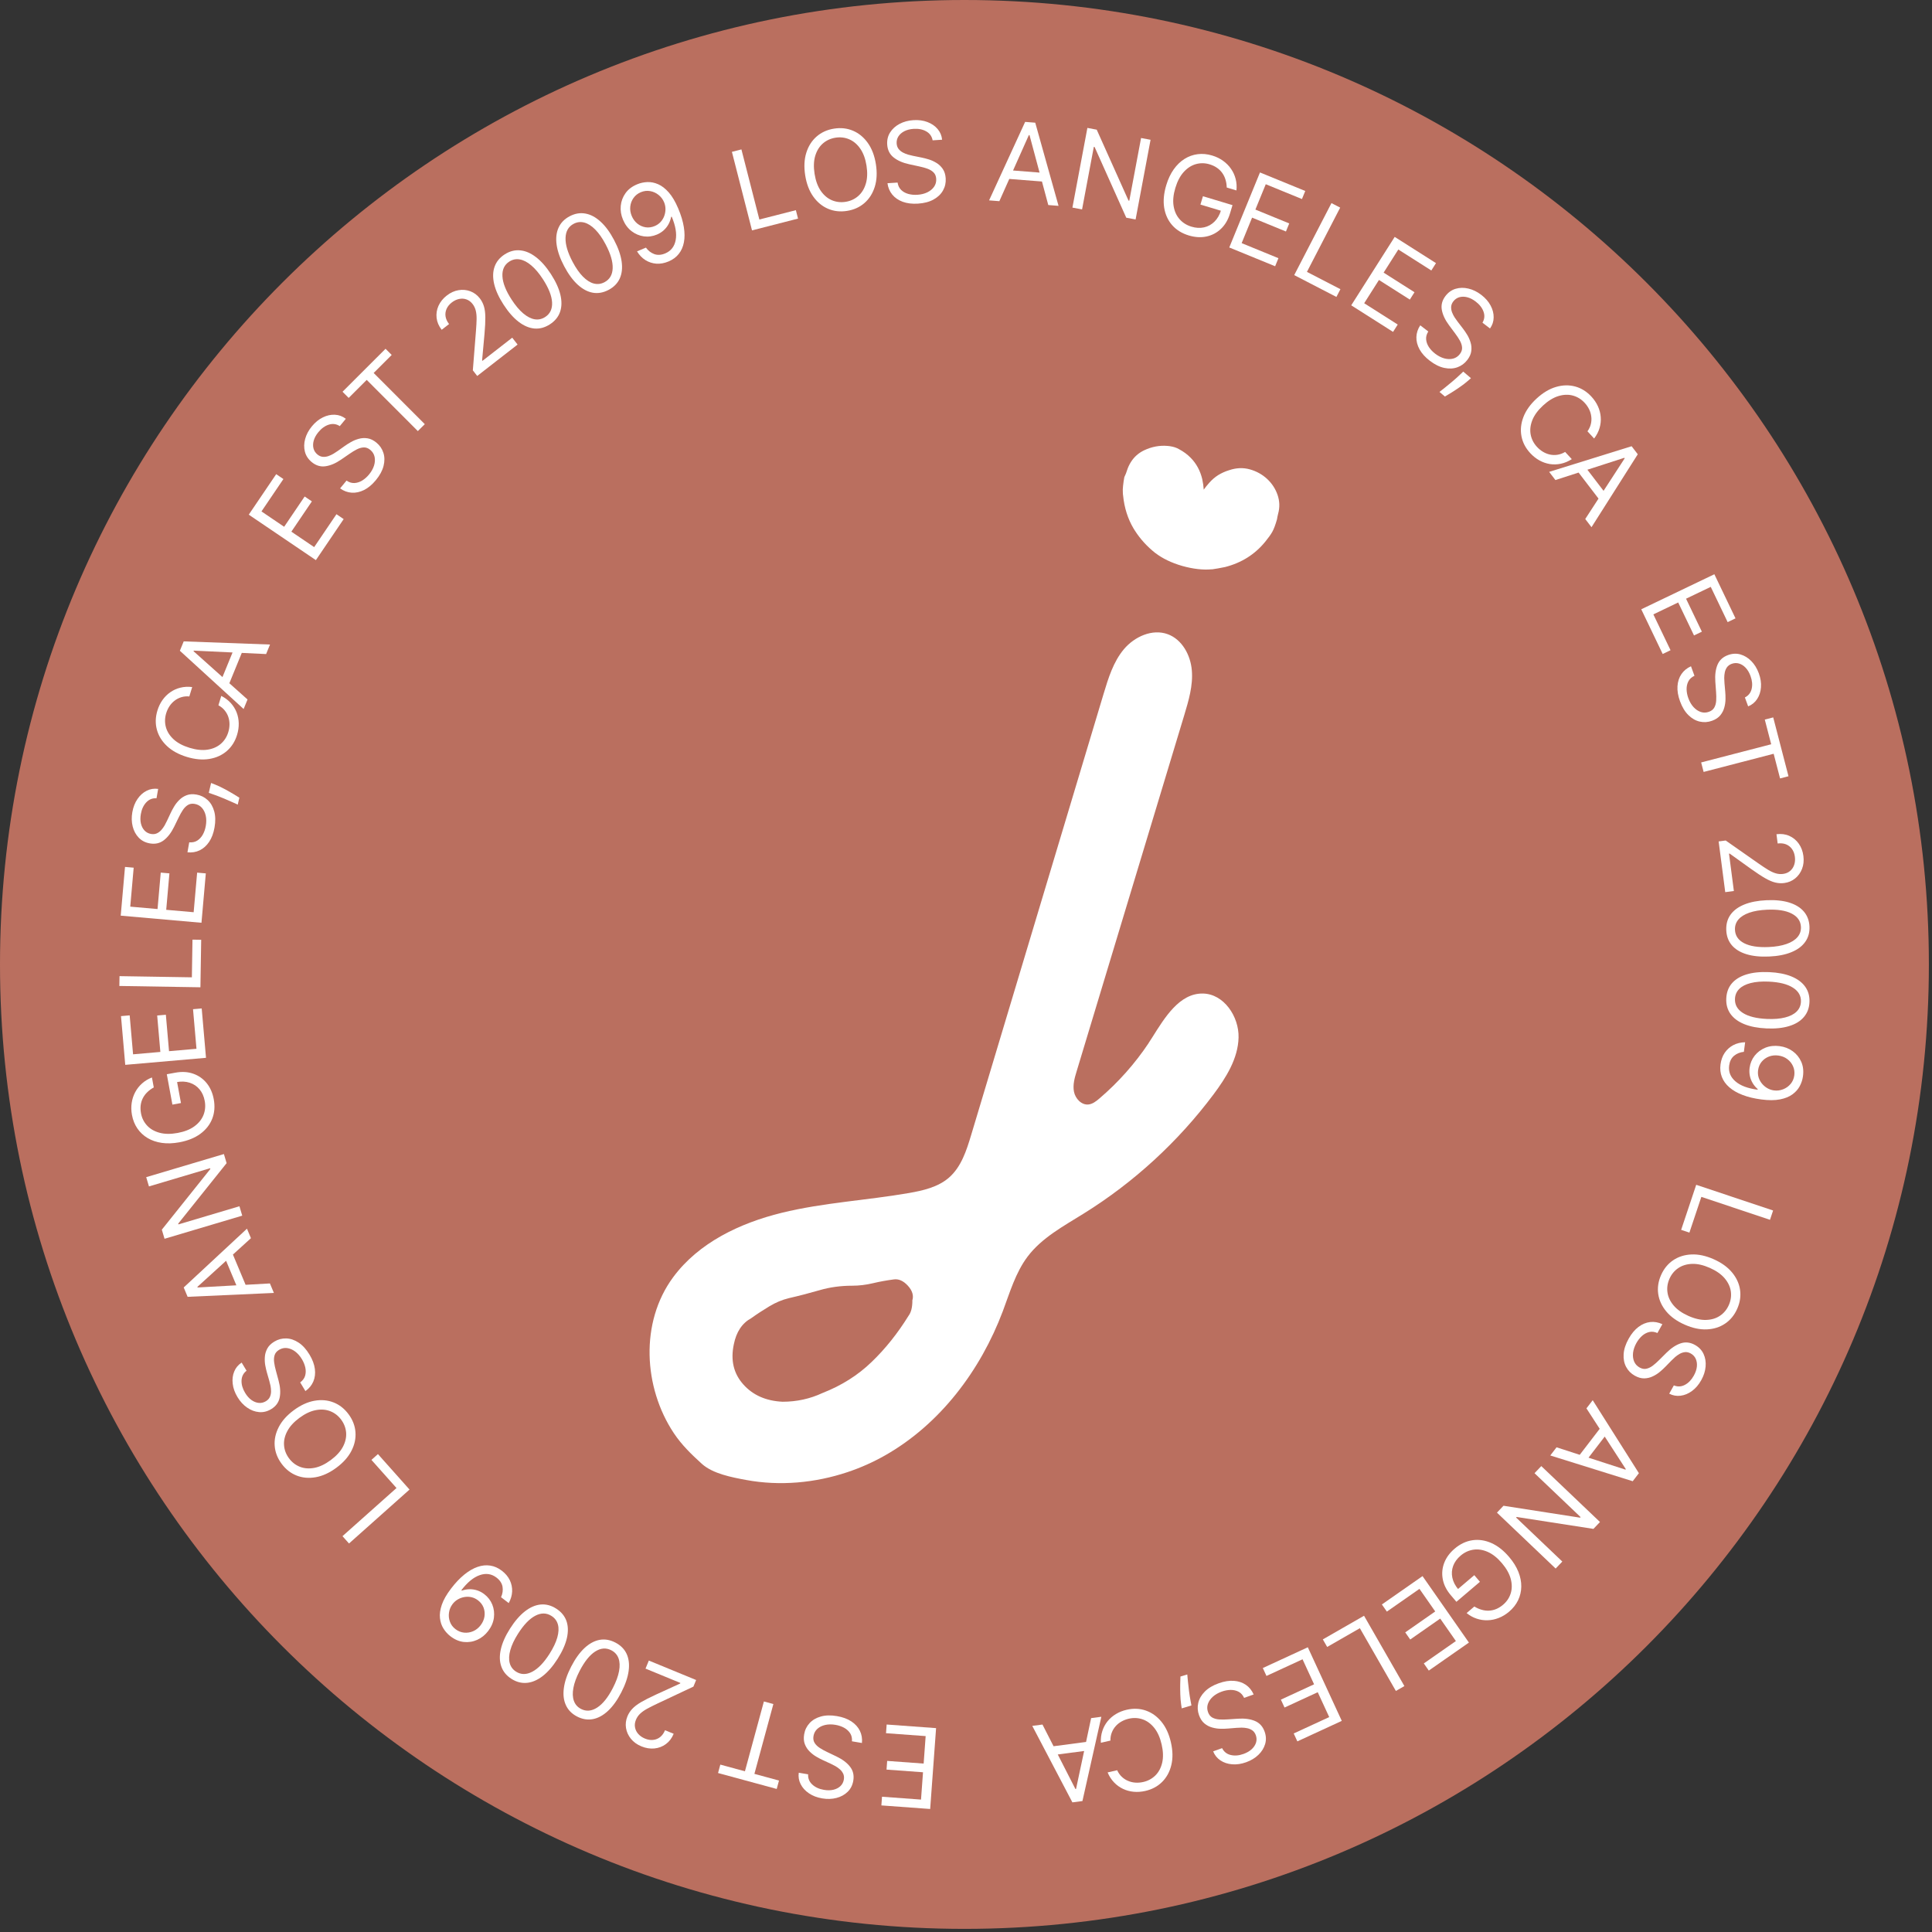 <svg xmlns="http://www.w3.org/2000/svg" fill="none" viewBox="0 0 334 334" height="334" width="334">
<rect x="0" y="0" width="334" height="334" fill="#333333" stroke="none"/>
<g clip-path="url(#clip0_2008_2)">
<path fill="#BA6F5F" d="M166.73 333.46C258.812 333.46 333.46 258.812 333.46 166.73C333.46 74.648 258.812 0 166.73 0C74.648 0 0 74.648 0 166.73C0 258.812 74.648 333.46 166.73 333.46Z"></path>
<path fill="white" d="M130.007 39.828L126.531 26.251L128.175 25.83L131.278 37.948L137.589 36.333L137.962 37.791L130.007 39.828Z"></path>
<path fill="white" d="M151.422 28.384C151.652 29.843 151.588 31.147 151.228 32.294C150.869 33.44 150.275 34.375 149.447 35.096C148.619 35.818 147.614 36.273 146.434 36.459C145.253 36.645 144.158 36.523 143.147 36.091C142.137 35.659 141.284 34.953 140.589 33.973C139.894 32.993 139.431 31.773 139.201 30.313C138.97 28.852 139.035 27.549 139.394 26.402C139.754 25.256 140.347 24.322 141.176 23.6C142.004 22.878 143.008 22.424 144.189 22.237C145.37 22.051 146.465 22.174 147.475 22.605C148.486 23.037 149.338 23.743 150.034 24.723C150.729 25.703 151.191 26.924 151.422 28.384ZM149.8 28.64C149.61 27.441 149.25 26.461 148.719 25.7C148.192 24.938 147.555 24.398 146.808 24.082C146.065 23.765 145.275 23.673 144.436 23.805C143.598 23.938 142.872 24.269 142.259 24.8C141.65 25.331 141.21 26.04 140.939 26.928C140.673 27.815 140.634 28.858 140.823 30.056C141.012 31.255 141.37 32.236 141.897 32.998C142.428 33.759 143.065 34.298 143.808 34.615C144.555 34.931 145.348 35.023 146.186 34.891C147.024 34.758 147.748 34.427 148.357 33.897C148.971 33.366 149.411 32.657 149.677 31.77C149.948 30.881 149.989 29.838 149.8 28.64Z"></path>
<path fill="white" d="M161.23 24.26C161.104 23.574 160.737 23.058 160.129 22.713C159.522 22.368 158.795 22.223 157.948 22.277C157.329 22.317 156.794 22.452 156.342 22.682C155.895 22.912 155.553 23.211 155.316 23.578C155.084 23.945 154.982 24.351 155.011 24.797C155.035 25.171 155.144 25.486 155.339 25.743C155.538 25.996 155.785 26.201 156.078 26.361C156.372 26.516 156.677 26.64 156.994 26.734C157.31 26.823 157.6 26.894 157.864 26.945L159.309 27.236C159.68 27.309 160.093 27.415 160.55 27.554C161.012 27.694 161.457 27.896 161.885 28.161C162.318 28.421 162.683 28.768 162.981 29.201C163.279 29.635 163.448 30.18 163.491 30.835C163.539 31.591 163.385 32.286 163.028 32.922C162.676 33.557 162.133 34.079 161.401 34.487C160.673 34.895 159.772 35.134 158.697 35.203C157.696 35.267 156.818 35.161 156.064 34.885C155.315 34.609 154.712 34.195 154.256 33.644C153.805 33.092 153.527 32.436 153.423 31.674L155.172 31.562C155.251 32.087 155.457 32.513 155.789 32.839C156.125 33.16 156.537 33.39 157.026 33.527C157.519 33.66 158.043 33.709 158.599 33.673C159.245 33.632 159.819 33.489 160.32 33.247C160.821 33 161.209 32.678 161.485 32.281C161.761 31.879 161.883 31.423 161.85 30.913C161.82 30.449 161.666 30.079 161.388 29.805C161.109 29.53 160.753 29.315 160.318 29.16C159.883 29.005 159.415 28.875 158.914 28.77L157.162 28.39C156.049 28.146 155.155 27.753 154.48 27.211C153.805 26.669 153.438 25.927 153.377 24.985C153.327 24.202 153.495 23.505 153.88 22.895C154.271 22.281 154.815 21.788 155.513 21.419C156.216 21.045 157.014 20.829 157.906 20.771C158.808 20.713 159.619 20.823 160.341 21.102C161.063 21.375 161.646 21.776 162.092 22.305C162.542 22.834 162.801 23.451 162.869 24.155L161.23 24.26Z"></path>
<path fill="white" d="M172.766 34.779L170.992 34.64L177.224 21.073L178.971 21.211L182.999 35.587L181.225 35.447L177.978 23.357L177.869 23.348L172.766 34.779ZM173.851 29.374L181.001 29.938L180.882 31.438L173.733 30.875L173.851 29.374Z"></path>
<path fill="white" d="M198.907 24.166L196.32 37.94L194.706 37.637L189.232 25.412L189.097 25.387L187.066 36.201L185.398 35.888L187.985 22.114L189.599 22.418L195.095 34.674L195.23 34.699L197.266 23.858L198.907 24.166Z"></path>
<path fill="white" d="M212.075 32.418C212.063 31.933 211.992 31.48 211.862 31.06C211.737 30.636 211.55 30.252 211.302 29.905C211.058 29.56 210.753 29.261 210.386 29.008C210.019 28.754 209.593 28.554 209.108 28.408C208.313 28.169 207.529 28.157 206.754 28.371C205.979 28.586 205.28 29.035 204.655 29.718C204.029 30.402 203.542 31.325 203.192 32.487C202.842 33.649 202.741 34.688 202.889 35.605C203.037 36.521 203.381 37.285 203.922 37.895C204.462 38.506 205.147 38.936 205.977 39.186C206.746 39.417 207.472 39.458 208.156 39.306C208.846 39.152 209.445 38.822 209.954 38.318C210.469 37.811 210.85 37.147 211.098 36.326L211.564 36.581L207.528 35.365L207.962 33.923L213.073 35.463L212.639 36.904C212.306 38.009 211.781 38.899 211.063 39.574C210.349 40.25 209.512 40.689 208.551 40.89C207.596 41.088 206.585 41.027 205.519 40.706C204.331 40.348 203.371 39.754 202.64 38.924C201.913 38.095 201.453 37.09 201.261 35.908C201.074 34.727 201.193 33.429 201.619 32.013C201.939 30.952 202.368 30.04 202.908 29.278C203.452 28.513 204.077 27.91 204.781 27.47C205.486 27.029 206.244 26.757 207.057 26.654C207.869 26.551 208.706 26.629 209.566 26.888C210.274 27.101 210.901 27.407 211.448 27.805C212.001 28.2 212.459 28.665 212.823 29.198C213.192 29.729 213.457 30.311 213.618 30.946C213.781 31.576 213.826 32.235 213.752 32.923L212.075 32.418Z"></path>
<path fill="white" d="M212.513 42.783L217.822 29.813L225.649 33.017L225.079 34.41L218.822 31.849L217.028 36.231L222.88 38.627L222.31 40.02L216.458 37.625L214.654 42.033L221.012 44.635L220.442 46.029L212.513 42.783Z"></path>
<path fill="white" d="M223.741 47.56L230.18 35.112L231.687 35.892L225.94 47.002L231.727 49.995L231.035 51.333L223.741 47.56Z"></path>
<path fill="white" d="M233.597 52.782L241.113 40.953L248.252 45.489L247.444 46.76L241.738 43.134L239.198 47.131L244.535 50.522L243.728 51.792L238.391 48.402L235.837 52.422L241.636 56.106L240.829 57.377L233.597 52.782Z"></path>
<path fill="white" d="M256.286 55.786C256.642 55.186 256.705 54.556 256.474 53.897C256.243 53.237 255.79 52.65 255.116 52.134C254.624 51.757 254.132 51.507 253.64 51.384C253.152 51.263 252.698 51.263 252.278 51.384C251.862 51.508 251.518 51.748 251.246 52.103C251.019 52.4 250.894 52.709 250.872 53.031C250.856 53.352 250.906 53.669 251.023 53.982C251.142 54.292 251.29 54.586 251.467 54.865C251.647 55.141 251.82 55.385 251.985 55.597L252.882 56.766C253.114 57.064 253.356 57.416 253.608 57.822C253.864 58.23 254.067 58.675 254.216 59.157C254.371 59.637 254.418 60.138 254.357 60.661C254.296 61.183 254.067 61.705 253.667 62.227C253.207 62.828 252.634 63.251 251.947 63.495C251.264 63.742 250.512 63.779 249.692 63.605C248.875 63.434 248.039 63.021 247.184 62.367C246.387 61.757 245.795 61.1 245.409 60.397C245.026 59.696 244.844 58.988 244.862 58.273C244.885 57.56 245.107 56.883 245.529 56.241L246.92 57.306C246.635 57.754 246.51 58.21 246.546 58.674C246.588 59.137 246.748 59.581 247.026 60.006C247.31 60.43 247.673 60.811 248.115 61.15C248.63 61.543 249.156 61.813 249.693 61.96C250.232 62.103 250.737 62.115 251.206 61.998C251.678 61.876 252.069 61.613 252.38 61.207C252.662 60.837 252.789 60.458 252.76 60.068C252.731 59.678 252.603 59.282 252.377 58.879C252.151 58.476 251.884 58.071 251.576 57.663L250.506 56.223C249.828 55.308 249.412 54.425 249.26 53.573C249.107 52.721 249.318 51.92 249.892 51.17C250.369 50.547 250.953 50.132 251.645 49.926C252.343 49.719 253.077 49.706 253.846 49.887C254.622 50.067 255.365 50.429 256.075 50.972C256.792 51.521 257.331 52.137 257.693 52.822C258.056 53.502 258.232 54.188 258.22 54.88C258.212 55.574 258.002 56.209 257.59 56.784L256.286 55.786Z"></path>
<path fill="white" d="M254.296 65.378L253.733 65.87C253.337 66.215 252.886 66.561 252.379 66.909C251.876 67.26 251.391 67.58 250.922 67.87C250.453 68.159 250.076 68.387 249.792 68.552L248.854 67.753C249.089 67.569 249.398 67.326 249.782 67.024C250.165 66.721 250.586 66.376 251.044 65.986C251.502 65.604 251.955 65.199 252.403 64.772L252.963 64.242L254.296 65.378Z"></path>
<path fill="white" d="M275.589 75.81L274.438 74.563C274.728 74.158 274.924 73.738 275.025 73.303C275.13 72.871 275.153 72.44 275.096 72.008C275.045 71.577 274.921 71.16 274.724 70.758C274.527 70.357 274.271 69.985 273.955 69.643C273.379 69.02 272.7 68.601 271.918 68.386C271.138 68.174 270.304 68.202 269.416 68.471C268.53 68.742 267.641 69.29 266.75 70.113C265.859 70.936 265.243 71.779 264.902 72.64C264.564 73.505 264.47 74.334 264.619 75.128C264.771 75.925 265.136 76.635 265.711 77.258C266.027 77.6 266.377 77.885 266.762 78.113C267.147 78.342 267.551 78.5 267.973 78.588C268.403 78.676 268.836 78.685 269.275 78.615C269.72 78.545 270.154 78.383 270.577 78.129L271.729 79.376C271.116 79.768 270.488 80.032 269.843 80.168C269.198 80.304 268.56 80.322 267.928 80.223C267.299 80.12 266.697 79.909 266.123 79.589C265.551 79.273 265.025 78.855 264.545 78.335C263.734 77.457 263.227 76.479 263.025 75.399C262.822 74.319 262.935 73.218 263.364 72.095C263.793 70.972 264.55 69.91 265.636 68.907C266.721 67.904 267.841 67.233 268.994 66.894C270.147 66.556 271.254 66.531 272.314 66.818C273.374 67.105 274.31 67.688 275.121 68.566C275.601 69.085 275.976 69.643 276.246 70.238C276.519 70.836 276.681 71.454 276.73 72.092C276.782 72.727 276.715 73.36 276.528 73.992C276.345 74.621 276.032 75.227 275.589 75.81Z"></path>
<path fill="white" d="M268.896 82.99L267.814 81.577L282.07 77.143L283.135 78.534L275.136 91.14L274.054 89.727L280.875 79.23L280.809 79.143L268.896 82.99ZM273.642 80.183L278.001 85.877L276.806 86.793L272.446 81.099L273.642 80.183Z"></path>
<path fill="white" d="M283.737 105.333L296.374 99.274L300.031 106.9L298.674 107.551L295.75 101.455L291.48 103.502L294.215 109.204L292.857 109.855L290.123 104.153L285.829 106.213L288.799 112.408L287.442 113.059L283.737 105.333Z"></path>
<path fill="white" d="M301.652 120.574C302.275 120.258 302.666 119.76 302.825 119.08C302.984 118.4 302.918 117.662 302.626 116.865C302.413 116.282 302.132 115.807 301.784 115.439C301.437 115.076 301.054 114.832 300.634 114.709C300.217 114.589 299.798 114.607 299.378 114.76C299.027 114.889 298.755 115.083 298.564 115.343C298.378 115.605 298.25 115.9 298.18 116.227C298.115 116.552 298.082 116.88 298.081 117.21C298.085 117.539 298.1 117.837 298.125 118.105L298.254 119.573C298.29 119.949 298.305 120.376 298.301 120.854C298.297 121.336 298.229 121.82 298.096 122.306C297.969 122.794 297.74 123.243 297.408 123.651C297.077 124.059 296.602 124.376 295.985 124.602C295.274 124.862 294.564 124.911 293.853 124.748C293.144 124.59 292.49 124.218 291.891 123.63C291.294 123.047 290.81 122.25 290.44 121.239C290.095 120.297 289.948 119.425 290 118.624C290.053 117.827 290.28 117.132 290.68 116.539C291.081 115.95 291.632 115.498 292.333 115.183L292.935 116.828C292.454 117.053 292.104 117.37 291.885 117.781C291.672 118.194 291.568 118.655 291.575 119.163C291.587 119.673 291.688 120.19 291.88 120.712C292.102 121.321 292.401 121.831 292.775 122.243C293.154 122.653 293.573 122.935 294.032 123.087C294.495 123.238 294.967 123.226 295.446 123.05C295.883 122.89 296.194 122.638 296.379 122.293C296.564 121.949 296.669 121.546 296.694 121.085C296.72 120.624 296.712 120.138 296.671 119.628L296.541 117.84C296.46 116.703 296.584 115.735 296.913 114.934C297.242 114.134 297.849 113.571 298.736 113.247C299.473 112.977 300.189 112.941 300.883 113.138C301.583 113.339 302.209 113.722 302.761 114.287C303.319 114.855 303.751 115.559 304.059 116.399C304.369 117.247 304.493 118.057 304.431 118.828C304.372 119.597 304.152 120.27 303.771 120.847C303.391 121.429 302.873 121.851 302.217 122.116L301.652 120.574Z"></path>
<path fill="white" d="M305.093 124.4L306.55 124.022L309.191 134.196L307.734 134.574L306.626 130.309L294.519 133.451L294.092 131.809L306.2 128.666L305.093 124.4Z"></path>
<path fill="white" d="M297.115 145.464L298.336 145.305L303.954 149.239C304.613 149.701 305.181 150.078 305.661 150.37C306.145 150.661 306.59 150.865 306.997 150.983C307.408 151.104 307.826 151.137 308.252 151.082C308.74 151.018 309.148 150.845 309.475 150.564C309.802 150.287 310.037 149.934 310.179 149.506C310.321 149.078 310.36 148.613 310.294 148.111C310.225 147.577 310.053 147.126 309.78 146.756C309.512 146.391 309.167 146.125 308.745 145.959C308.324 145.798 307.848 145.752 307.319 145.82L307.111 144.219C307.925 144.113 308.664 144.208 309.328 144.503C309.992 144.799 310.538 145.248 310.966 145.85C311.395 146.457 311.662 147.165 311.767 147.975C311.873 148.789 311.795 149.533 311.533 150.206C311.271 150.88 310.871 151.433 310.334 151.867C309.797 152.3 309.171 152.563 308.456 152.656C307.945 152.722 307.433 152.695 306.921 152.573C306.413 152.455 305.831 152.208 305.175 151.834C304.524 151.463 303.72 150.935 302.761 150.25L299.016 147.563L298.908 147.577L299.748 154.037L298.255 154.231L297.115 145.464Z"></path>
<path fill="white" d="M298.434 160.813C298.389 159.783 298.63 158.893 299.159 158.143C299.692 157.394 300.485 156.804 301.54 156.374C302.598 155.943 303.889 155.695 305.411 155.627C306.924 155.561 308.225 155.695 309.312 156.03C310.405 156.37 311.25 156.89 311.847 157.59C312.449 158.294 312.773 159.156 312.818 160.177C312.863 161.198 312.617 162.083 312.079 162.833C311.546 163.587 310.75 164.18 309.692 164.61C308.638 165.045 307.354 165.295 305.841 165.362C304.319 165.43 303.011 165.296 301.919 164.96C300.831 164.625 299.988 164.107 299.391 163.407C298.799 162.708 298.48 161.843 298.434 160.813ZM299.938 160.746C299.983 161.767 300.51 162.538 301.52 163.06C302.529 163.582 303.946 163.802 305.769 163.722C306.981 163.668 308.007 163.493 308.848 163.195C309.689 162.902 310.322 162.504 310.748 162.002C311.173 161.503 311.371 160.917 311.341 160.242C311.296 159.231 310.762 158.462 309.739 157.936C308.72 157.41 307.302 157.188 305.483 157.268C304.271 157.322 303.247 157.495 302.41 157.787C301.574 158.08 300.945 158.476 300.524 158.974C300.103 159.476 299.908 160.067 299.938 160.746Z"></path>
<path fill="white" d="M298.434 172.609C298.479 171.579 298.798 170.714 299.39 170.014C299.987 169.315 300.83 168.797 301.918 168.461C303.01 168.126 304.317 167.991 305.84 168.058C307.353 168.125 308.636 168.373 309.691 168.803C310.749 169.238 311.545 169.83 312.078 170.58C312.616 171.334 312.862 172.222 312.817 173.243C312.772 174.263 312.449 175.124 311.848 175.823C311.25 176.528 310.405 177.048 309.313 177.383C308.225 177.723 306.924 177.86 305.411 177.794C303.889 177.727 302.598 177.478 301.54 177.048C300.486 176.618 299.692 176.028 299.159 175.279C298.63 174.529 298.388 173.64 298.434 172.609ZM299.938 172.676C299.893 173.697 300.35 174.511 301.309 175.12C302.269 175.728 303.66 176.073 305.483 176.153C306.696 176.206 307.734 176.122 308.597 175.899C309.461 175.682 310.127 175.341 310.595 174.878C311.062 174.419 311.311 173.852 311.341 173.178C311.385 172.166 310.921 171.353 309.948 170.739C308.979 170.126 307.586 169.779 305.767 169.699C304.555 169.646 303.519 169.728 302.661 169.946C301.802 170.164 301.141 170.502 300.677 170.962C300.214 171.425 299.967 171.997 299.938 172.676Z"></path>
<path fill="white" d="M311.687 186.1C311.608 186.669 311.425 187.225 311.138 187.767C310.851 188.309 310.43 188.783 309.875 189.189C309.325 189.596 308.609 189.886 307.726 190.06C306.842 190.235 305.763 190.239 304.487 190.072C303.252 189.91 302.171 189.649 301.243 189.289C300.318 188.933 299.557 188.493 298.958 187.969C298.359 187.448 297.931 186.854 297.673 186.186C297.415 185.521 297.337 184.798 297.439 184.016C297.541 183.238 297.786 182.563 298.173 181.993C298.565 181.428 299.062 180.986 299.664 180.67C300.271 180.358 300.948 180.196 301.695 180.183L301.478 181.838C300.821 181.904 300.255 182.132 299.781 182.521C299.311 182.915 299.028 183.478 298.932 184.211C298.792 185.283 299.15 186.19 300.005 186.932C300.86 187.679 302.142 188.164 303.852 188.388L303.866 188.279C303.519 187.976 303.231 187.632 303 187.248C302.77 186.864 302.608 186.449 302.514 186.004C302.42 185.559 302.405 185.097 302.468 184.618C302.572 183.822 302.864 183.117 303.345 182.503C303.829 181.895 304.443 181.437 305.187 181.13C305.936 180.827 306.757 180.734 307.653 180.852C308.503 180.963 309.257 181.254 309.913 181.727C310.573 182.204 311.068 182.816 311.398 183.563C311.727 184.315 311.824 185.16 311.687 186.1ZM310.195 185.904C310.269 185.334 310.194 184.802 309.968 184.308C309.747 183.819 309.414 183.41 308.97 183.08C308.529 182.756 308.019 182.556 307.44 182.48C306.861 182.404 306.318 182.462 305.809 182.653C305.305 182.85 304.884 183.151 304.546 183.558C304.211 183.969 304.007 184.46 303.932 185.03C303.876 185.46 303.907 185.871 304.026 186.264C304.149 186.657 304.34 187.011 304.598 187.326C304.86 187.645 305.168 187.909 305.523 188.116C305.882 188.324 306.268 188.455 306.679 188.509C307.222 188.58 307.748 188.515 308.258 188.315C308.766 188.119 309.197 187.812 309.551 187.394C309.904 186.98 310.119 186.483 310.195 185.904Z"></path>
<path fill="white" d="M293.238 204.825L306.529 209.27L305.991 210.879L294.127 206.912L292.061 213.09L290.634 212.613L293.238 204.825Z"></path>
<path fill="white" d="M291.24 229C289.889 228.402 288.829 227.641 288.06 226.717C287.292 225.793 286.829 224.787 286.672 223.7C286.515 222.613 286.678 221.522 287.162 220.43C287.646 219.337 288.343 218.483 289.254 217.868C290.165 217.254 291.22 216.92 292.421 216.868C293.621 216.816 294.897 217.089 296.249 217.687C297.6 218.286 298.66 219.047 299.429 219.971C300.197 220.895 300.66 221.9 300.817 222.988C300.974 224.075 300.811 225.165 300.327 226.258C299.843 227.351 299.146 228.205 298.235 228.819C297.325 229.434 296.269 229.767 295.069 229.82C293.868 229.872 292.592 229.599 291.24 229ZM291.905 227.499C293.015 227.99 294.034 228.219 294.961 228.186C295.887 228.156 296.686 227.914 297.357 227.457C298.026 227.005 298.532 226.391 298.876 225.615C299.219 224.839 299.334 224.05 299.221 223.246C299.106 222.447 298.749 221.693 298.15 220.983C297.549 220.278 296.694 219.68 295.584 219.189C294.474 218.698 293.457 218.467 292.531 218.496C291.603 218.529 290.805 218.772 290.135 219.224C289.464 219.68 288.957 220.296 288.614 221.072C288.27 221.848 288.156 222.636 288.271 223.435C288.384 224.239 288.741 224.993 289.342 225.698C289.941 226.407 290.796 227.007 291.905 227.499Z"></path>
<path fill="white" d="M289.372 239.502C290.017 239.769 290.649 239.741 291.269 239.418C291.888 239.095 292.405 238.564 292.819 237.823C293.122 237.282 293.299 236.759 293.351 236.255C293.401 235.754 293.336 235.305 293.156 234.907C292.974 234.512 292.688 234.206 292.298 233.988C291.971 233.805 291.647 233.726 291.325 233.75C291.005 233.78 290.699 233.875 290.405 234.035C290.116 234.198 289.846 234.386 289.595 234.601C289.348 234.819 289.131 235.024 288.945 235.218L287.915 236.273C287.654 236.545 287.34 236.835 286.975 237.143C286.607 237.454 286.195 237.718 285.74 237.934C285.287 238.156 284.797 238.275 284.272 238.289C283.746 238.304 283.197 238.151 282.623 237.83C281.962 237.46 281.462 236.953 281.122 236.309C280.78 235.668 280.636 234.929 280.691 234.092C280.744 233.259 281.033 232.373 281.559 231.433C282.048 230.557 282.614 229.878 283.255 229.395C283.894 228.916 284.569 228.634 285.279 228.551C285.987 228.471 286.689 228.594 287.385 228.921L286.53 230.45C286.046 230.231 285.577 230.173 285.123 230.274C284.671 230.382 284.254 230.604 283.873 230.94C283.494 231.281 283.168 231.695 282.896 232.181C282.58 232.747 282.388 233.305 282.32 233.858C282.255 234.412 282.315 234.914 282.498 235.361C282.686 235.811 283.003 236.161 283.449 236.41C283.855 236.637 284.249 236.708 284.63 236.624C285.012 236.539 285.386 236.356 285.753 236.075C286.119 235.794 286.482 235.472 286.842 235.108L288.113 233.844C288.923 233.042 289.738 232.504 290.559 232.232C291.38 231.959 292.203 232.054 293.028 232.514C293.712 232.897 294.206 233.416 294.509 234.072C294.813 234.733 294.931 235.458 294.862 236.245C294.795 237.038 294.543 237.825 294.106 238.606C293.666 239.394 293.132 240.016 292.507 240.471C291.885 240.928 291.231 241.2 290.545 241.287C289.857 241.378 289.198 241.261 288.57 240.935L289.372 239.502Z"></path>
<path fill="white" d="M274.261 243.476L275.344 242.065L283.328 254.681L282.261 256.07L268.011 251.619L269.094 250.207L281.002 254.069L281.069 253.982L274.261 243.476ZM278.203 247.331L273.837 253.02L272.642 252.103L277.009 246.414L278.203 247.331Z"></path>
<path fill="white" d="M268.937 271.168L258.79 261.501L259.922 260.312L273.157 262.372L273.252 262.273L265.284 254.684L266.455 253.455L276.602 263.121L275.469 264.311L262.196 262.251L262.102 262.35L270.089 269.959L268.937 271.168Z"></path>
<path fill="white" d="M254.881 277.73C255.294 277.984 255.713 278.17 256.137 278.289C256.56 278.414 256.985 278.466 257.411 278.446C257.833 278.428 258.25 278.334 258.662 278.164C259.074 277.993 259.473 277.744 259.858 277.416C260.491 276.878 260.928 276.226 261.168 275.459C261.408 274.692 261.411 273.861 261.176 272.964C260.941 272.068 260.431 271.158 259.645 270.233C258.859 269.308 258.041 268.66 257.191 268.286C256.341 267.913 255.513 267.788 254.707 267.91C253.901 268.032 253.168 268.374 252.507 268.935C251.896 269.455 251.468 270.044 251.223 270.7C250.979 271.363 250.93 272.045 251.077 272.747C251.223 273.454 251.574 274.135 252.129 274.789L251.662 275.042L254.874 272.312L255.849 273.459L251.782 276.916L250.807 275.769C250.06 274.889 249.597 273.965 249.42 272.996C249.24 272.03 249.326 271.088 249.679 270.172C250.031 269.262 250.631 268.446 251.479 267.726C252.425 266.922 253.445 266.438 254.539 266.275C255.63 266.114 256.724 266.274 257.821 266.755C258.914 267.238 259.94 268.043 260.897 269.17C261.615 270.014 262.147 270.87 262.494 271.736C262.841 272.609 263.008 273.461 262.996 274.292C262.983 275.122 262.8 275.907 262.445 276.645C262.091 277.384 261.571 278.044 260.887 278.626C260.323 279.104 259.726 279.465 259.095 279.708C258.463 279.958 257.824 280.091 257.179 280.106C256.533 280.128 255.9 280.035 255.279 279.826C254.661 279.621 254.084 279.3 253.546 278.865L254.881 277.73Z"></path>
<path fill="white" d="M245.923 272.473L253.943 283.965L247.007 288.806L246.146 287.571L251.69 283.702L248.98 279.819L243.795 283.437L242.933 282.203L248.118 278.584L245.393 274.679L239.759 278.61L238.897 277.376L245.923 272.473Z"></path>
<path fill="white" d="M235.812 279.329L242.788 291.484L241.316 292.329L235.09 281.479L229.439 284.722L228.69 283.416L235.812 279.329Z"></path>
<path fill="white" d="M226.092 284.776L231.964 297.501L224.284 301.045L223.653 299.678L229.792 296.845L227.808 292.546L222.067 295.195L221.436 293.828L227.177 291.179L225.182 286.854L218.944 289.733L218.313 288.366L226.092 284.776Z"></path>
<path fill="white" d="M211.275 302.217C211.587 302.842 212.082 303.237 212.761 303.4C213.44 303.564 214.179 303.503 214.978 303.217C215.562 303.007 216.039 302.729 216.409 302.384C216.775 302.039 217.021 301.658 217.147 301.239C217.269 300.822 217.255 300.404 217.104 299.983C216.978 299.631 216.786 299.358 216.527 299.164C216.266 298.977 215.973 298.847 215.646 298.775C215.322 298.707 214.994 298.672 214.663 298.669C214.334 298.671 214.036 298.684 213.768 298.707L212.299 298.826C211.923 298.859 211.496 298.872 211.018 298.864C210.536 298.857 210.053 298.786 209.568 298.65C209.08 298.519 208.633 298.287 208.227 297.952C207.822 297.618 207.508 297.142 207.286 296.523C207.031 295.81 206.987 295.099 207.154 294.39C207.317 293.682 207.694 293.031 208.285 292.436C208.872 291.843 209.673 291.364 210.686 291.001C211.631 290.662 212.504 290.522 213.304 290.579C214.101 290.637 214.794 290.869 215.385 291.272C215.971 291.678 216.419 292.232 216.73 292.935L215.08 293.526C214.859 293.043 214.544 292.691 214.135 292.469C213.723 292.253 213.263 292.147 212.755 292.149C212.245 292.158 211.727 292.256 211.203 292.444C210.594 292.663 210.081 292.958 209.667 293.329C209.254 293.705 208.97 294.122 208.814 294.58C208.66 295.042 208.669 295.514 208.842 295.995C208.999 296.433 209.249 296.745 209.592 296.933C209.935 297.12 210.337 297.228 210.798 297.256C211.259 297.285 211.745 297.28 212.255 297.243L214.044 297.125C215.181 297.052 216.149 297.182 216.947 297.516C217.745 297.851 218.304 298.462 218.622 299.351C218.887 300.09 218.918 300.806 218.716 301.498C218.511 302.197 218.124 302.821 217.555 303.369C216.983 303.923 216.276 304.35 215.434 304.652C214.584 304.957 213.773 305.075 213.003 305.008C212.233 304.944 211.562 304.72 210.987 304.334C210.409 303.95 209.99 303.429 209.729 302.771L211.275 302.217Z"></path>
<path fill="white" d="M204.293 295.339L204.186 294.599C204.111 294.079 204.065 293.511 204.048 292.898C204.027 292.285 204.022 291.703 204.033 291.152C204.044 290.601 204.058 290.161 204.074 289.833L205.254 289.48C205.281 289.776 205.317 290.168 205.363 290.654C205.408 291.141 205.47 291.682 205.548 292.277C205.621 292.87 205.715 293.47 205.83 294.079L205.971 294.836L204.293 295.339Z"></path>
<path fill="white" d="M191.481 306.411L193.136 306.034C193.342 306.487 193.609 306.866 193.936 307.171C194.258 307.476 194.62 307.712 195.023 307.877C195.422 308.048 195.845 308.149 196.292 308.178C196.738 308.207 197.188 308.17 197.642 308.067C198.469 307.878 199.171 307.498 199.747 306.927C200.319 306.357 200.71 305.62 200.921 304.715C201.127 303.812 201.095 302.769 200.825 301.586C200.555 300.403 200.132 299.449 199.555 298.724C198.974 298 198.302 297.505 197.539 297.239C196.772 296.974 195.975 296.936 195.148 297.125C194.694 297.228 194.273 297.39 193.883 297.609C193.493 297.829 193.155 298.101 192.868 298.423C192.578 298.751 192.354 299.123 192.196 299.538C192.034 299.959 191.958 300.416 191.968 300.909L190.313 301.287C190.279 300.56 190.363 299.883 190.567 299.257C190.77 298.63 191.072 298.068 191.473 297.569C191.875 297.075 192.358 296.659 192.922 296.319C193.481 295.981 194.106 295.734 194.795 295.577C195.961 295.311 197.062 295.36 198.099 295.722C199.136 296.085 200.034 296.731 200.794 297.662C201.554 298.594 202.098 299.78 202.426 301.221C202.755 302.662 202.779 303.967 202.497 305.135C202.216 306.303 201.687 307.276 200.909 308.052C200.132 308.828 199.16 309.349 197.995 309.614C197.305 309.772 196.635 309.819 195.985 309.757C195.33 309.695 194.714 309.527 194.136 309.252C193.56 308.981 193.044 308.607 192.589 308.13C192.135 307.658 191.766 307.085 191.481 306.411Z"></path>
<path fill="white" d="M188.633 297.025L190.397 296.792L187.129 311.36L185.393 311.589L178.457 298.368L180.221 298.135L185.917 309.283L186.025 309.269L188.633 297.025ZM188.698 302.538L181.588 303.477L181.391 301.984L188.501 301.046L188.698 302.538Z"></path>
<path fill="white" d="M161.828 298.755L160.806 312.733L152.371 312.116L152.48 310.615L159.223 311.108L159.569 306.385L153.262 305.924L153.372 304.422L159.678 304.883L160.025 300.133L153.173 299.632L153.283 298.131L161.828 298.755Z"></path>
<path fill="white" d="M139.706 306.741C139.67 307.439 139.909 308.025 140.42 308.501C140.932 308.976 141.606 309.285 142.442 309.427C143.054 309.531 143.606 309.523 144.098 309.403C144.586 309.282 144.988 309.071 145.303 308.768C145.614 308.464 145.806 308.092 145.881 307.651C145.944 307.282 145.91 306.951 145.78 306.655C145.644 306.364 145.452 306.107 145.203 305.884C144.953 305.666 144.685 305.474 144.398 305.31C144.11 305.15 143.844 305.015 143.599 304.904L142.26 304.288C141.916 304.132 141.538 303.934 141.126 303.692C140.709 303.45 140.322 303.151 139.966 302.794C139.605 302.441 139.33 302.02 139.14 301.53C138.95 301.039 138.911 300.47 139.021 299.823C139.147 299.076 139.458 298.435 139.951 297.898C140.44 297.361 141.088 296.979 141.895 296.75C142.698 296.521 143.63 296.496 144.691 296.677C145.681 296.845 146.51 297.15 147.18 297.592C147.846 298.034 148.337 298.575 148.654 299.217C148.966 299.858 149.085 300.56 149.01 301.325L147.283 301.032C147.327 300.502 147.225 300.041 146.977 299.647C146.724 299.257 146.376 298.939 145.932 298.692C145.482 298.449 144.983 298.281 144.435 298.188C143.796 298.079 143.205 298.085 142.662 298.206C142.117 298.331 141.665 298.555 141.305 298.878C140.944 299.205 140.721 299.621 140.635 300.125C140.557 300.583 140.622 300.978 140.829 301.31C141.037 301.641 141.334 301.932 141.722 302.183C142.11 302.434 142.535 302.668 142.998 302.886L144.616 303.66C145.642 304.154 146.422 304.742 146.954 305.425C147.485 306.108 147.672 306.914 147.514 307.845C147.383 308.619 147.059 309.258 146.543 309.763C146.022 310.271 145.379 310.625 144.614 310.823C143.844 311.026 143.018 311.052 142.136 310.902C141.246 310.751 140.481 310.457 139.843 310.02C139.204 309.587 138.728 309.062 138.417 308.445C138.101 307.827 137.991 307.167 138.086 306.466L139.706 306.741Z"></path>
<path fill="white" d="M134.671 307.818L134.277 309.271L124.133 306.515L124.528 305.062L128.781 306.218L132.061 294.146L133.698 294.591L130.419 306.663L134.671 307.818Z"></path>
<path fill="white" d="M120.346 290.438L119.877 291.577L113.673 294.5C112.945 294.842 112.335 295.149 111.844 295.42C111.351 295.696 110.952 295.981 110.649 296.275C110.339 296.572 110.103 296.919 109.94 297.315C109.752 297.771 109.7 298.211 109.782 298.634C109.86 299.056 110.049 299.435 110.35 299.771C110.651 300.107 111.036 300.371 111.504 300.564C112.002 300.768 112.479 300.844 112.935 300.79C113.386 300.738 113.787 300.571 114.141 300.287C114.49 300.001 114.766 299.612 114.969 299.118L116.463 299.732C116.151 300.492 115.701 301.086 115.115 301.516C114.529 301.946 113.868 302.197 113.133 302.27C112.394 302.34 111.646 302.22 110.891 301.91C110.132 301.597 109.525 301.16 109.07 300.598C108.616 300.036 108.334 299.415 108.224 298.733C108.115 298.052 108.197 297.378 108.471 296.711C108.667 296.235 108.946 295.804 109.306 295.42C109.661 295.038 110.163 294.655 110.814 294.272C111.459 293.891 112.317 293.454 113.388 292.962L117.58 291.046L117.621 290.945L111.596 288.467L112.169 287.074L120.346 290.438Z"></path>
<path fill="white" d="M106.373 283.958C107.289 284.431 107.941 285.083 108.328 285.914C108.713 286.749 108.83 287.731 108.679 288.86C108.526 289.992 108.1 291.235 107.401 292.589C106.706 293.935 105.943 294.997 105.11 295.774C104.272 296.553 103.401 297.027 102.497 297.197C101.587 297.369 100.677 297.221 99.769 296.752C98.861 296.283 98.216 295.629 97.833 294.79C97.444 293.952 97.326 292.967 97.479 291.835C97.626 290.704 98.047 289.466 98.742 288.12C99.44 286.766 100.207 285.699 101.041 284.918C101.874 284.141 102.742 283.667 103.646 283.497C104.548 283.331 105.457 283.485 106.373 283.958ZM105.682 285.296C104.774 284.827 103.843 284.901 102.888 285.517C101.934 286.133 101.038 287.252 100.201 288.873C99.644 289.952 99.286 290.93 99.126 291.807C98.962 292.682 98.992 293.429 99.216 294.048C99.437 294.665 99.847 295.129 100.447 295.438C101.347 295.903 102.28 295.822 103.245 295.196C104.208 294.574 105.106 293.454 105.941 291.836C106.498 290.758 106.857 289.783 107.019 288.912C107.182 288.041 107.151 287.299 106.929 286.686C106.702 286.071 106.286 285.607 105.682 285.296Z"></path>
<path fill="white" d="M96.145 278.087C97.015 278.64 97.606 279.348 97.918 280.21C98.226 281.077 98.255 282.065 98.004 283.175C97.75 284.29 97.214 285.49 96.397 286.776C95.585 288.054 94.73 289.043 93.831 289.743C92.927 290.443 92.016 290.838 91.101 290.927C90.179 291.016 89.287 290.787 88.424 290.239C87.562 289.691 86.977 288.982 86.671 288.112C86.358 287.243 86.329 286.251 86.582 285.137C86.83 284.024 87.36 282.829 88.172 281.55C88.989 280.264 89.848 279.27 90.749 278.566C91.647 277.867 92.555 277.473 93.47 277.385C94.383 277.3 95.275 277.534 96.145 278.087ZM95.338 279.358C94.475 278.81 93.541 278.8 92.535 279.328C91.529 279.856 90.537 280.891 89.558 282.431C88.908 283.455 88.463 284.397 88.225 285.257C87.984 286.114 87.947 286.861 88.115 287.497C88.28 288.131 88.647 288.63 89.217 288.992C90.072 289.535 91.008 289.538 92.025 289C93.039 288.467 94.035 287.432 95.011 285.895C95.662 284.871 96.107 283.932 96.346 283.079C96.585 282.226 96.622 281.484 96.455 280.854C96.284 280.221 95.912 279.722 95.338 279.358Z"></path>
<path fill="white" d="M77.833 282.844C77.379 282.491 76.989 282.055 76.662 281.536C76.336 281.016 76.135 280.415 76.06 279.732C75.982 279.052 76.088 278.286 76.377 277.434C76.667 276.582 77.202 275.644 77.983 274.622C78.739 273.632 79.505 272.825 80.281 272.201C81.05 271.577 81.811 271.137 82.565 270.88C83.314 270.62 84.043 270.545 84.751 270.656C85.455 270.763 86.121 271.057 86.748 271.536C87.372 272.012 87.834 272.561 88.135 273.181C88.43 273.802 88.564 274.453 88.538 275.134C88.505 275.815 88.308 276.482 87.947 277.136L86.62 276.122C86.891 275.52 86.976 274.916 86.876 274.311C86.769 273.707 86.422 273.181 85.834 272.732C84.975 272.076 84.011 271.933 82.941 272.304C81.867 272.672 80.807 273.541 79.76 274.912L79.847 274.978C80.283 274.829 80.725 274.75 81.172 274.742C81.621 274.734 82.061 274.801 82.493 274.941C82.925 275.082 83.333 275.299 83.718 275.593C84.356 276.08 84.82 276.685 85.112 277.408C85.398 278.131 85.488 278.892 85.384 279.69C85.272 280.49 84.943 281.248 84.394 281.966C83.874 282.647 83.245 283.155 82.508 283.488C81.766 283.821 80.988 283.945 80.176 283.858C79.36 283.769 78.579 283.431 77.833 282.844ZM78.747 281.647C79.204 281.996 79.703 282.197 80.243 282.248C80.778 282.3 81.299 282.216 81.806 281.995C82.307 281.775 82.735 281.433 83.089 280.969C83.444 280.505 83.665 280.005 83.753 279.469C83.834 278.934 83.783 278.419 83.6 277.923C83.41 277.427 83.086 277.005 82.629 276.656C82.285 276.393 81.913 276.215 81.513 276.122C81.111 276.033 80.709 276.021 80.308 276.088C79.9 276.156 79.518 276.291 79.161 276.495C78.802 276.703 78.496 276.972 78.244 277.302C77.912 277.737 77.705 278.225 77.625 278.766C77.541 279.304 77.591 279.831 77.778 280.347C77.96 280.859 78.283 281.293 78.747 281.647Z"></path>
<path fill="white" d="M70.799 257.512L60.336 266.835L59.207 265.568L68.546 257.247L64.213 252.383L65.337 251.381L70.799 257.512Z"></path>
<path fill="white" d="M50.802 243.788C51.992 242.911 53.179 242.369 54.362 242.16C55.546 241.951 56.648 242.048 57.67 242.451C58.693 242.855 59.558 243.537 60.267 244.5C60.976 245.462 61.371 246.491 61.453 247.587C61.534 248.683 61.3 249.764 60.749 250.833C60.199 251.901 59.329 252.873 58.139 253.75C56.948 254.626 55.762 255.169 54.578 255.378C53.395 255.586 52.292 255.489 51.27 255.086C50.248 254.683 49.382 254 48.674 253.038C47.965 252.075 47.57 251.046 47.488 249.951C47.406 248.855 47.641 247.773 48.191 246.705C48.741 245.636 49.612 244.664 50.802 243.788ZM51.776 245.11C50.799 245.83 50.094 246.6 49.663 247.422C49.229 248.241 49.043 249.054 49.106 249.863C49.167 250.669 49.449 251.413 49.952 252.096C50.455 252.779 51.084 253.271 51.837 253.572C52.589 253.868 53.421 253.933 54.334 253.764C55.244 253.593 56.188 253.147 57.165 252.427C58.142 251.708 58.847 250.939 59.282 250.12C59.713 249.298 59.898 248.485 59.838 247.68C59.775 246.871 59.492 246.124 58.989 245.441C58.485 244.758 57.858 244.268 57.107 243.971C56.353 243.671 55.521 243.607 54.611 243.778C53.698 243.947 52.753 244.39 51.776 245.11Z"></path>
<path fill="white" d="M42.624 236.968C42.073 237.396 41.783 237.96 41.757 238.657C41.73 239.355 41.936 240.068 42.374 240.794C42.694 241.326 43.06 241.739 43.472 242.034C43.882 242.325 44.304 242.491 44.74 242.532C45.172 242.57 45.58 242.473 45.963 242.242C46.283 242.049 46.513 241.807 46.652 241.516C46.784 241.223 46.853 240.909 46.86 240.575C46.862 240.244 46.832 239.915 46.77 239.591C46.703 239.269 46.632 238.979 46.557 238.72L46.15 237.304C46.044 236.942 45.948 236.526 45.861 236.056C45.773 235.582 45.748 235.093 45.786 234.591C45.817 234.087 45.957 233.603 46.205 233.14C46.453 232.676 46.858 232.275 47.421 231.935C48.069 231.545 48.758 231.361 49.486 231.386C50.212 231.406 50.925 231.648 51.625 232.11C52.322 232.569 52.949 233.259 53.505 234.181C54.023 235.041 54.333 235.869 54.434 236.665C54.534 237.457 54.444 238.183 54.164 238.841C53.882 239.496 53.427 240.044 52.799 240.487L51.895 238.987C52.324 238.674 52.608 238.296 52.745 237.851C52.875 237.405 52.889 236.933 52.786 236.436C52.677 235.937 52.479 235.449 52.192 234.972C51.857 234.418 51.467 233.974 51.021 233.64C50.572 233.31 50.107 233.113 49.627 233.051C49.144 232.991 48.683 233.092 48.245 233.356C47.847 233.596 47.59 233.903 47.474 234.277C47.358 234.65 47.331 235.066 47.394 235.523C47.457 235.981 47.557 236.456 47.694 236.948L48.162 238.68C48.458 239.78 48.52 240.754 48.35 241.603C48.18 242.451 47.69 243.119 46.881 243.607C46.209 244.012 45.514 244.183 44.794 244.121C44.069 244.058 43.382 243.801 42.732 243.351C42.076 242.899 41.518 242.291 41.056 241.525C40.59 240.751 40.314 239.98 40.229 239.211C40.139 238.444 40.227 237.742 40.492 237.103C40.754 236.46 41.182 235.946 41.776 235.562L42.624 236.968Z"></path>
<path fill="white" d="M46.663 221.879L47.35 223.52L32.436 224.191L31.759 222.576L42.695 212.412L43.383 214.053L34.121 222.476L34.164 222.577L46.663 221.879ZM41.36 223.389L38.588 216.775L39.976 216.193L42.748 222.807L41.36 223.389Z"></path>
<path fill="white" d="M25.275 203.506L38.708 199.509L39.176 201.083L30.808 211.541L30.847 211.672L41.393 208.534L41.877 210.16L28.445 214.157L27.976 212.583L36.364 202.091L36.325 201.96L25.752 205.106L25.275 203.506Z"></path>
<path fill="white" d="M26.585 187.994C26.16 188.226 25.79 188.496 25.475 188.804C25.156 189.109 24.899 189.451 24.704 189.83C24.509 190.204 24.382 190.613 24.324 191.055C24.267 191.497 24.284 191.967 24.375 192.465C24.526 193.281 24.874 193.985 25.419 194.576C25.963 195.167 26.683 195.584 27.576 195.827C28.47 196.071 29.514 196.083 30.707 195.863C31.901 195.643 32.871 195.258 33.619 194.707C34.366 194.157 34.888 193.501 35.184 192.742C35.48 191.982 35.55 191.176 35.392 190.324C35.247 189.534 34.95 188.87 34.503 188.33C34.051 187.788 33.484 187.405 32.803 187.183C32.116 186.956 31.351 186.921 30.508 187.077L30.521 186.545L31.285 190.691L29.805 190.964L28.837 185.714L30.318 185.442C31.453 185.232 32.485 185.293 33.413 185.623C34.34 185.948 35.113 186.492 35.732 187.255C36.345 188.014 36.752 188.941 36.954 190.036C37.179 191.256 37.089 192.381 36.685 193.412C36.28 194.437 35.596 195.305 34.632 196.016C33.668 196.723 32.459 197.21 31.005 197.478C29.915 197.679 28.907 197.714 27.983 197.582C27.054 197.448 26.232 197.168 25.518 196.742C24.805 196.317 24.216 195.767 23.753 195.092C23.29 194.416 22.977 193.636 22.814 192.753C22.68 192.026 22.665 191.328 22.769 190.659C22.868 189.987 23.072 189.368 23.38 188.8C23.683 188.23 24.08 187.727 24.571 187.294C25.057 186.861 25.623 186.52 26.268 186.271L26.585 187.994Z"></path>
<path fill="white" d="M35.614 182.873L21.652 184.089L20.918 175.663L22.418 175.533L23.005 182.268L27.722 181.857L27.173 175.558L28.673 175.427L29.222 181.726L33.967 181.313L33.37 174.468L34.87 174.338L35.614 182.873Z"></path>
<path fill="white" d="M34.648 170.679L20.635 170.451L20.662 168.754L33.17 168.957L33.276 162.444L34.781 162.468L34.648 170.679Z"></path>
<path fill="white" d="M34.83 159.526L20.869 158.297L21.611 149.872L23.11 150.004L22.518 156.739L27.235 157.154L27.789 150.855L29.289 150.987L28.735 157.286L33.479 157.703L34.081 150.859L35.581 150.991L34.83 159.526Z"></path>
<path fill="white" d="M27.056 138.003C26.359 137.962 25.771 138.197 25.292 138.705C24.813 139.213 24.499 139.885 24.351 140.72C24.243 141.331 24.247 141.883 24.364 142.377C24.481 142.865 24.69 143.268 24.991 143.586C25.292 143.898 25.663 144.094 26.103 144.172C26.471 144.237 26.803 144.205 27.1 144.077C27.392 143.944 27.65 143.753 27.875 143.505C28.095 143.257 28.288 142.99 28.454 142.705C28.616 142.418 28.754 142.153 28.866 141.909L29.492 140.574C29.65 140.231 29.851 139.855 30.095 139.444C30.34 139.029 30.642 138.644 31.001 138.291C31.357 137.932 31.78 137.66 32.272 137.473C32.763 137.287 33.333 137.251 33.979 137.366C34.725 137.498 35.364 137.813 35.897 138.31C36.431 138.803 36.809 139.454 37.032 140.262C37.255 141.066 37.273 141.998 37.086 143.058C36.911 144.047 36.6 144.874 36.153 145.541C35.706 146.203 35.162 146.69 34.518 147.003C33.875 147.311 33.172 147.425 32.407 147.345L32.713 145.62C33.242 145.667 33.704 145.568 34.099 145.323C34.491 145.073 34.812 144.727 35.062 144.284C35.308 143.837 35.479 143.339 35.576 142.791C35.689 142.153 35.687 141.562 35.571 141.018C35.449 140.473 35.228 140.019 34.908 139.657C34.583 139.293 34.169 139.067 33.666 138.978C33.208 138.897 32.812 138.959 32.48 139.164C32.147 139.369 31.854 139.665 31.6 140.051C31.346 140.437 31.109 140.86 30.888 141.322L30.103 142.934C29.602 143.957 29.008 144.732 28.322 145.259C27.636 145.787 26.827 145.968 25.898 145.803C25.125 145.666 24.488 145.338 23.987 144.819C23.482 144.294 23.133 143.648 22.94 142.882C22.743 142.11 22.723 141.284 22.878 140.404C23.036 139.515 23.335 138.752 23.777 138.117C24.214 137.481 24.742 137.009 25.361 136.702C25.982 136.39 26.642 136.285 27.343 136.385L27.056 138.003Z"></path>
<path fill="white" d="M36.492 135.359L37.187 135.633C37.676 135.826 38.191 136.068 38.732 136.358C39.275 136.644 39.782 136.928 40.255 137.211C40.728 137.495 41.103 137.725 41.38 137.902L41.101 139.101C40.83 138.977 40.472 138.814 40.028 138.613C39.583 138.411 39.082 138.196 38.526 137.968C37.976 137.737 37.408 137.521 36.823 137.319L36.095 137.065L36.492 135.359Z"></path>
<path fill="white" d="M33.224 118.777L32.731 120.4C32.235 120.355 31.773 120.398 31.347 120.531C30.922 120.659 30.538 120.857 30.194 121.124C29.847 121.386 29.551 121.704 29.304 122.077C29.057 122.45 28.866 122.859 28.73 123.304C28.484 124.116 28.466 124.914 28.676 125.698C28.887 126.477 29.333 127.183 30.014 127.814C30.696 128.441 31.617 128.93 32.779 129.283C33.94 129.636 34.978 129.742 35.894 129.6C36.81 129.454 37.573 129.116 38.183 128.586C38.793 128.052 39.222 127.379 39.468 126.567C39.604 126.122 39.673 125.675 39.675 125.228C39.678 124.78 39.61 124.352 39.472 123.943C39.331 123.528 39.119 123.149 38.837 122.806C38.552 122.457 38.193 122.165 37.76 121.928L38.253 120.304C38.901 120.635 39.447 121.044 39.89 121.531C40.333 122.019 40.672 122.56 40.905 123.156C41.135 123.75 41.257 124.376 41.272 125.034C41.288 125.687 41.193 126.352 40.987 127.028C40.64 128.172 40.052 129.104 39.222 129.825C38.393 130.546 37.386 131.005 36.2 131.203C35.015 131.4 33.715 131.284 32.301 130.855C30.887 130.425 29.742 129.798 28.867 128.975C27.992 128.151 27.411 127.209 27.123 126.149C26.834 125.088 26.864 123.987 27.212 122.843C27.417 122.166 27.708 121.561 28.085 121.027C28.463 120.489 28.915 120.037 29.441 119.672C29.962 119.306 30.542 119.044 31.182 118.885C31.817 118.726 32.498 118.689 33.224 118.777Z"></path>
<path fill="white" d="M42.791 120.925L42.117 122.572L31.096 112.5L31.76 110.879L46.679 111.426L46.005 113.072L33.501 112.479L33.459 112.58L42.791 120.925ZM37.973 118.243L40.69 111.606L42.083 112.177L39.366 118.814L37.973 118.243Z"></path>
<path fill="white" d="M54.608 96.834L43.005 88.974L47.748 81.972L48.994 82.816L45.203 88.413L49.123 91.069L52.669 85.834L53.916 86.678L50.37 91.913L54.313 94.584L58.166 88.896L59.413 89.74L54.608 96.834Z"></path>
<path fill="white" d="M58.74 73.667C58.154 73.288 57.526 73.202 56.859 73.408C56.192 73.615 55.588 74.045 55.047 74.699C54.652 75.177 54.384 75.66 54.242 76.146C54.104 76.629 54.087 77.083 54.192 77.507C54.3 77.928 54.527 78.281 54.871 78.565C55.16 78.804 55.464 78.94 55.785 78.974C56.105 79.002 56.424 78.963 56.741 78.859C57.055 78.751 57.355 78.614 57.64 78.447C57.922 78.278 58.172 78.115 58.391 77.958L59.593 77.105C59.899 76.884 60.26 76.656 60.675 76.418C61.092 76.178 61.544 75.992 62.031 75.861C62.517 75.724 63.02 75.696 63.539 75.776C64.059 75.856 64.572 76.106 65.079 76.524C65.662 77.006 66.064 77.595 66.282 78.29C66.504 78.982 66.512 79.735 66.308 80.548C66.106 81.358 65.662 82.178 64.977 83.008C64.338 83.782 63.659 84.349 62.942 84.709C62.227 85.065 61.513 85.221 60.799 85.175C60.088 85.126 59.419 84.879 58.794 84.433L59.909 83.082C60.346 83.384 60.797 83.526 61.262 83.508C61.726 83.483 62.176 83.34 62.611 83.078C63.046 82.809 63.441 82.461 63.795 82.032C64.208 81.532 64.497 81.017 64.664 80.486C64.827 79.952 64.858 79.448 64.758 78.975C64.654 78.499 64.406 78.098 64.012 77.773C63.653 77.476 63.278 77.335 62.887 77.35C62.497 77.364 62.096 77.477 61.685 77.688C61.274 77.899 60.859 78.151 60.44 78.443L58.962 79.459C58.022 80.103 57.123 80.485 56.266 80.605C55.409 80.726 54.617 80.485 53.889 79.884C53.284 79.384 52.891 78.785 52.711 78.086C52.531 77.38 52.545 76.647 52.754 75.885C52.963 75.116 53.352 74.387 53.922 73.698C54.497 73.001 55.133 72.486 55.83 72.15C56.524 71.812 57.216 71.662 57.907 71.7C58.6 71.734 59.227 71.968 59.786 72.401L58.74 73.667Z"></path>
<path fill="white" d="M60.279 68.79L59.215 67.725L66.652 60.297L67.716 61.363L64.598 64.477L73.437 73.328L72.236 74.527L63.397 65.676L60.279 68.79Z"></path>
<path fill="white" d="M82.499 64.996L81.743 64.024L82.285 57.187C82.349 56.385 82.386 55.704 82.394 55.142C82.4 54.577 82.35 54.09 82.245 53.68C82.141 53.264 81.957 52.887 81.694 52.548C81.391 52.16 81.036 51.896 80.627 51.757C80.222 51.615 79.799 51.592 79.359 51.686C78.918 51.781 78.497 51.983 78.098 52.294C77.673 52.625 77.371 53.002 77.191 53.425C77.012 53.841 76.958 54.273 77.029 54.721C77.103 55.166 77.305 55.599 77.632 56.02L76.358 57.012C75.853 56.364 75.56 55.678 75.478 54.956C75.396 54.234 75.506 53.536 75.808 52.862C76.114 52.185 76.589 51.596 77.233 51.094C77.882 50.59 78.562 50.28 79.276 50.164C79.989 50.048 80.669 50.112 81.314 50.355C81.96 50.599 82.504 51.005 82.947 51.574C83.264 51.981 83.499 52.436 83.654 52.94C83.81 53.437 83.892 54.063 83.902 54.819C83.913 55.568 83.866 56.529 83.761 57.703L83.344 62.293L83.411 62.379L88.553 58.379L89.478 59.568L82.499 64.996Z"></path>
<path fill="white" d="M95.069 56.066C94.204 56.627 93.314 56.87 92.401 56.794C91.484 56.715 90.573 56.329 89.668 55.639C88.761 54.944 87.892 53.958 87.063 52.679C86.239 51.409 85.695 50.22 85.433 49.112C85.172 47.998 85.192 47.006 85.493 46.136C85.795 45.261 86.374 44.545 87.231 43.989C88.089 43.432 88.977 43.196 89.896 43.279C90.816 43.357 91.73 43.742 92.637 44.437C93.546 45.125 94.413 46.105 95.237 47.375C96.067 48.653 96.614 49.848 96.878 50.96C97.141 52.068 97.121 53.057 96.821 53.926C96.518 54.792 95.934 55.505 95.069 56.066ZM94.249 54.803C95.107 54.247 95.504 53.402 95.442 52.267C95.38 51.133 94.853 49.8 93.86 48.269C93.199 47.251 92.528 46.455 91.845 45.881C91.166 45.304 90.502 44.96 89.853 44.849C89.208 44.734 88.602 44.861 88.036 45.228C87.186 45.78 86.794 46.63 86.86 47.778C86.923 48.923 87.45 50.259 88.441 51.786C89.101 52.803 89.77 53.599 90.446 54.172C91.122 54.744 91.781 55.086 92.424 55.196C93.071 55.304 93.679 55.173 94.249 54.803Z"></path>
<path fill="white" d="M105.207 50.117C104.296 50.599 103.388 50.761 102.485 50.604C101.579 50.443 100.706 49.978 99.867 49.209C99.025 48.436 98.248 47.376 97.536 46.029C96.828 44.69 96.393 43.457 96.231 42.33C96.07 41.197 96.179 40.211 96.556 39.372C96.934 38.527 97.576 37.865 98.479 37.388C99.382 36.91 100.288 36.754 101.196 36.919C102.106 37.078 102.981 37.544 103.823 38.317C104.667 39.084 105.443 40.136 106.151 41.475C106.863 42.822 107.301 44.062 107.465 45.192C107.627 46.319 107.52 47.302 107.143 48.141C106.764 48.976 106.119 49.635 105.207 50.117ZM104.504 48.786C105.407 48.308 105.879 47.502 105.918 46.366C105.958 45.23 105.551 43.856 104.699 42.243C104.132 41.17 103.534 40.317 102.905 39.684C102.281 39.05 101.65 38.648 101.014 38.478C100.381 38.307 99.767 38.379 99.17 38.694C98.274 39.168 97.808 39.979 97.771 41.129C97.731 42.275 98.137 43.652 98.988 45.262C99.555 46.334 100.149 47.186 100.772 47.817C101.394 48.448 102.021 48.847 102.651 49.014C103.285 49.18 103.903 49.103 104.504 48.786Z"></path>
<path fill="white" d="M110.194 31.844C110.726 31.625 111.298 31.503 111.911 31.477C112.524 31.451 113.146 31.575 113.776 31.849C114.404 32.119 115.017 32.591 115.613 33.265C116.209 33.94 116.757 34.87 117.257 36.055C117.741 37.203 118.061 38.268 118.219 39.252C118.378 40.229 118.383 41.108 118.232 41.89C118.085 42.669 117.788 43.339 117.341 43.899C116.898 44.457 116.313 44.889 115.586 45.196C114.863 45.501 114.157 45.63 113.469 45.583C112.784 45.531 112.152 45.324 111.574 44.964C110.999 44.597 110.517 44.095 110.129 43.457L111.668 42.808C112.056 43.342 112.538 43.716 113.113 43.929C113.691 44.136 114.32 44.096 115.001 43.809C115.997 43.389 116.6 42.622 116.809 41.509C117.022 40.395 116.794 39.043 116.124 37.454L116.023 37.496C115.937 37.949 115.785 38.371 115.57 38.764C115.354 39.157 115.078 39.506 114.742 39.812C114.405 40.117 114.014 40.363 113.568 40.551C112.828 40.863 112.072 40.967 111.3 40.861C110.53 40.75 109.825 40.451 109.184 39.964C108.545 39.471 108.051 38.808 107.7 37.975C107.366 37.185 107.238 36.388 107.315 35.583C107.394 34.772 107.673 34.036 108.151 33.374C108.633 32.71 109.315 32.2 110.194 31.844ZM110.779 33.231C110.249 33.455 109.828 33.788 109.515 34.232C109.205 34.67 109.019 35.164 108.959 35.714C108.902 36.258 108.986 36.799 109.213 37.337C109.44 37.876 109.764 38.316 110.185 38.658C110.609 38.994 111.082 39.206 111.604 39.292C112.128 39.373 112.655 39.302 113.185 39.079C113.584 38.911 113.924 38.676 114.203 38.375C114.48 38.07 114.689 37.727 114.831 37.346C114.974 36.958 115.046 36.559 115.046 36.148C115.044 35.733 114.963 35.334 114.802 34.952C114.589 34.447 114.268 34.026 113.838 33.687C113.412 33.347 112.929 33.129 112.39 33.035C111.854 32.939 111.317 33.005 110.779 33.231Z"></path>
<path fill="white" d="M198.6 180.29C196.21 183.88 193.31 187.14 190.02 189.94C189.48 190.4 188.88 190.86 188.18 190.94C186.97 191.07 185.91 189.94 185.67 188.75C185.43 187.56 185.78 186.33 186.14 185.16C192.34 164.65 198.54 144.15 204.73 123.64C205.49 121.11 206.27 118.51 206.04 115.88C205.82 113.25 204.36 110.55 201.88 109.64C199.21 108.66 196.13 110.06 194.3 112.23C192.47 114.41 191.61 117.22 190.79 119.94C183.16 145.36 175.53 170.77 167.9 196.19C167.09 198.89 166.18 201.74 164.05 203.59C162.16 205.23 159.59 205.82 157.12 206.25C149.81 207.52 142.34 207.9 135.13 209.67C127.92 211.44 120.78 214.83 116.37 220.81C110.61 228.61 111.24 239.87 116.49 247.76C117.85 249.8 119.53 251.43 121.34 253.07C123.24 254.78 126.53 255.4 129.02 255.86C134.84 256.93 140.91 256.37 146.51 254.5C148.76 253.75 150.94 252.78 153 251.61C162.52 246.21 169.5 236.93 173.36 226.69C174.58 223.44 175.56 220.02 177.64 217.25C180.11 213.97 183.87 211.97 187.36 209.79C196.03 204.4 203.67 197.38 209.79 189.2C211.97 186.28 214.03 183.01 214.12 179.37C214.21 175.73 211.57 171.8 207.93 171.76C203.88 171.71 201.35 175.93 199.19 179.36C198.99 179.67 198.79 179.99 198.58 180.3L198.6 180.29ZM157.73 224.86C157.73 226.01 157.51 226.87 157.08 227.45C155.21 230.47 153.09 233.14 150.71 235.43C148.34 237.73 145.49 239.53 142.19 240.82C140.03 241.83 137.73 242.33 135.28 242.33C132.4 242.19 130.13 241.18 128.48 239.31C126.82 237.44 126.28 235.14 126.86 232.41C127.29 230.25 128.3 228.74 129.88 227.88C130.88 227.16 131.93 226.48 133.01 225.83C134.09 225.18 135.2 224.71 136.35 224.43C138.22 224 140.02 223.53 141.74 223.03C143.47 222.53 145.33 222.27 147.35 222.27C148.5 222.27 149.69 222.13 150.91 221.84C152.13 221.55 153.32 221.34 154.47 221.19C155.33 221.05 156.16 221.41 156.95 222.27C157.74 223.13 157.99 224 157.71 224.86H157.73Z"></path>
<path fill="white" d="M220.77 89.74C220.79 89.66 220.81 89.54 220.83 89.39C220.85 89.24 220.89 89.06 220.95 88.85C221.27 87.72 221.23 86.63 220.86 85.55C220.49 84.48 219.88 83.56 219.04 82.78C218.2 82.01 217.21 81.46 216.06 81.14C214.91 80.82 213.72 80.87 212.48 81.29C211.79 81.5 211.16 81.79 210.59 82.14C210.02 82.5 209.5 82.95 209.03 83.49C208.69 83.87 208.38 84.25 208.1 84.65C208.06 84.03 207.97 83.42 207.84 82.82C207.49 81.37 206.83 80.15 205.86 79.16C205.29 78.57 204.61 78.07 203.82 77.65C203.4 77.4 202.86 77.22 202.21 77.13C202.09 77.11 201.96 77.1 201.84 77.09C200.45 76.97 199.1 77.23 197.79 77.85C196.83 78.31 196.06 78.99 195.5 79.89C195.23 80.32 195 80.8 194.83 81.34C194.78 81.51 194.72 81.68 194.65 81.86C194.58 82.04 194.48 82.25 194.37 82.49C194.28 82.96 194.21 83.47 194.15 84.01C194.1 84.42 194.09 84.83 194.12 85.25C194.12 85.39 194.14 85.53 194.16 85.67C194.37 87.8 194.98 89.7 195.97 91.37C196.04 91.49 196.11 91.61 196.19 91.72C197.12 93.18 198.31 94.49 199.77 95.64H199.79C200.91 96.51 202.52 97.31 204.39 97.84C206.26 98.37 208.05 98.56 209.45 98.42H209.47C209.47 98.42 209.54 98.42 209.58 98.42C210.25 98.32 210.92 98.21 211.57 98.07C211.64 98.06 211.71 98.04 211.78 98.03C214.64 97.3 216.95 95.84 218.74 93.64C219.28 92.98 219.69 92.41 219.96 91.93C220.23 91.44 220.5 90.72 220.77 89.76V89.74Z"></path>
</g>
<defs>
<clipPath id="clip0_2008_2">
<rect fill="white" height="333.47" width="333.47"></rect>
</clipPath>
</defs>
</svg>
